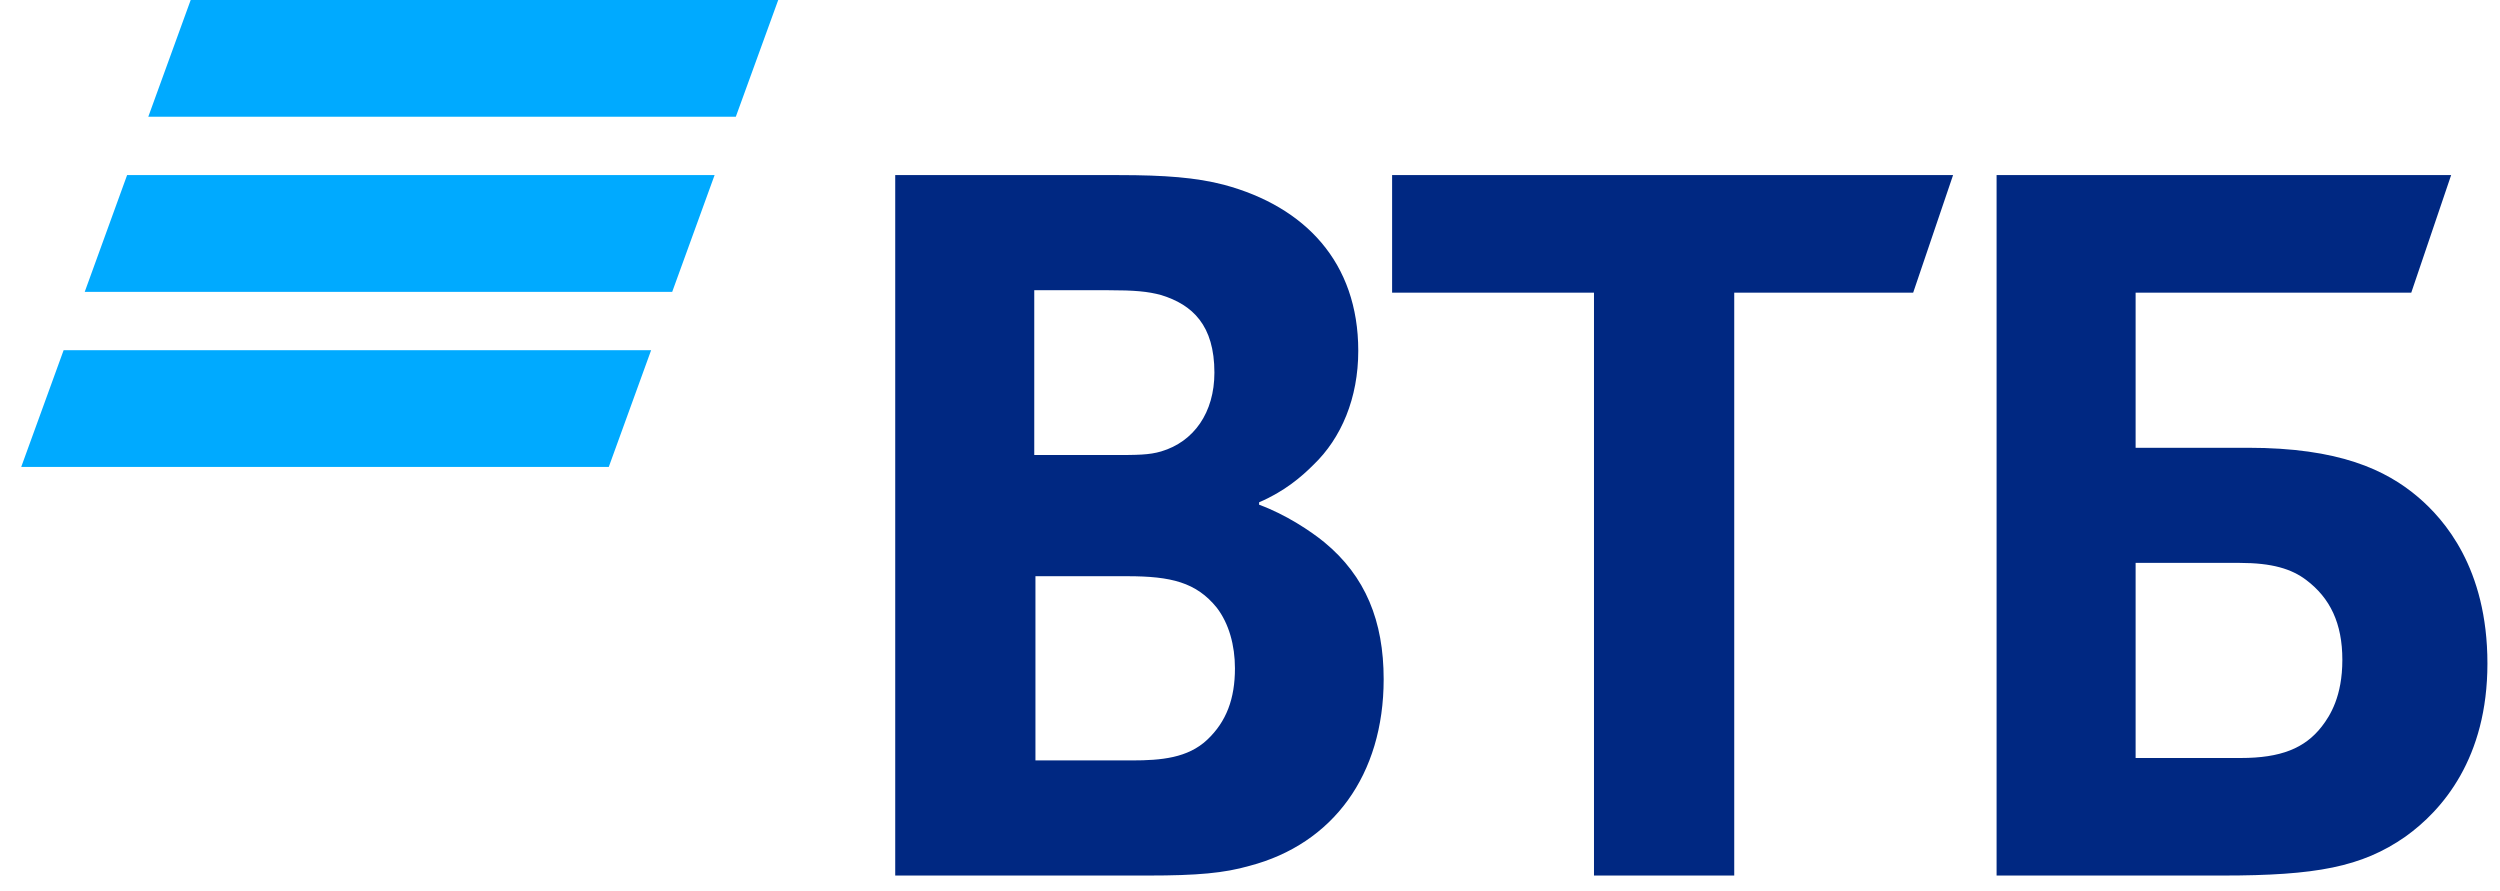 <svg width="101" height="36" viewBox="0 0 101 36" fill="none" xmlns="http://www.w3.org/2000/svg">
<path fill-rule="evenodd" clip-rule="evenodd" d="M7.704 0L5.991 4.716H29.727L31.44 0H7.704ZM5.135 7.073L3.423 11.791H27.157L28.87 7.073H5.135ZM2.57 14.149L0.857 18.865H24.594L26.305 14.149H2.57Z" fill="#00AAFF"/>
<path fill-rule="evenodd" clip-rule="evenodd" d="M86.279 30.623H90.528C92.14 30.623 93.116 30.232 93.8 29.351C94.142 28.91 94.631 28.127 94.631 26.657C94.631 25.189 94.142 24.16 93.165 23.427C92.579 22.985 91.797 22.741 90.479 22.741H86.279V30.623ZM80.662 35.372V7.074H99.026L97.415 11.824H86.279V18.09H90.821C94.484 18.09 96.389 18.971 97.708 20.097C98.733 20.979 100.492 22.936 100.492 26.805C100.492 30.623 98.684 32.728 97.17 33.806C95.412 35.03 93.556 35.372 89.796 35.372H80.662ZM64.397 35.372V11.824H56.241V7.074H78.904L77.292 11.824H70.063V35.372H64.397ZM41.784 18.383H44.959C45.935 18.383 46.424 18.383 46.913 18.237C48.232 17.845 49.062 16.67 49.062 15.054C49.062 13.145 48.183 12.313 46.913 11.921C46.375 11.774 45.838 11.725 44.764 11.725H41.784V18.383ZM41.832 23.279V30.721H45.74C46.913 30.721 47.987 30.623 48.768 29.889C49.55 29.154 49.892 28.224 49.892 27C49.892 26.07 49.648 25.189 49.159 24.552C48.329 23.524 47.303 23.279 45.545 23.279H41.832ZM50.868 20.293V20.391C51.943 20.782 52.969 21.468 53.506 21.909C55.167 23.279 55.9 25.091 55.9 27.441C55.9 31.309 53.848 34.099 50.478 34.981C49.452 35.274 48.377 35.372 46.375 35.372H36.167V7.074H45.203C47.059 7.074 48.329 7.172 49.452 7.466C52.725 8.347 54.874 10.6 54.874 14.173C54.874 16.083 54.189 17.698 53.067 18.775C52.578 19.265 51.894 19.852 50.868 20.293Z" fill="#002882"/>
</svg>
